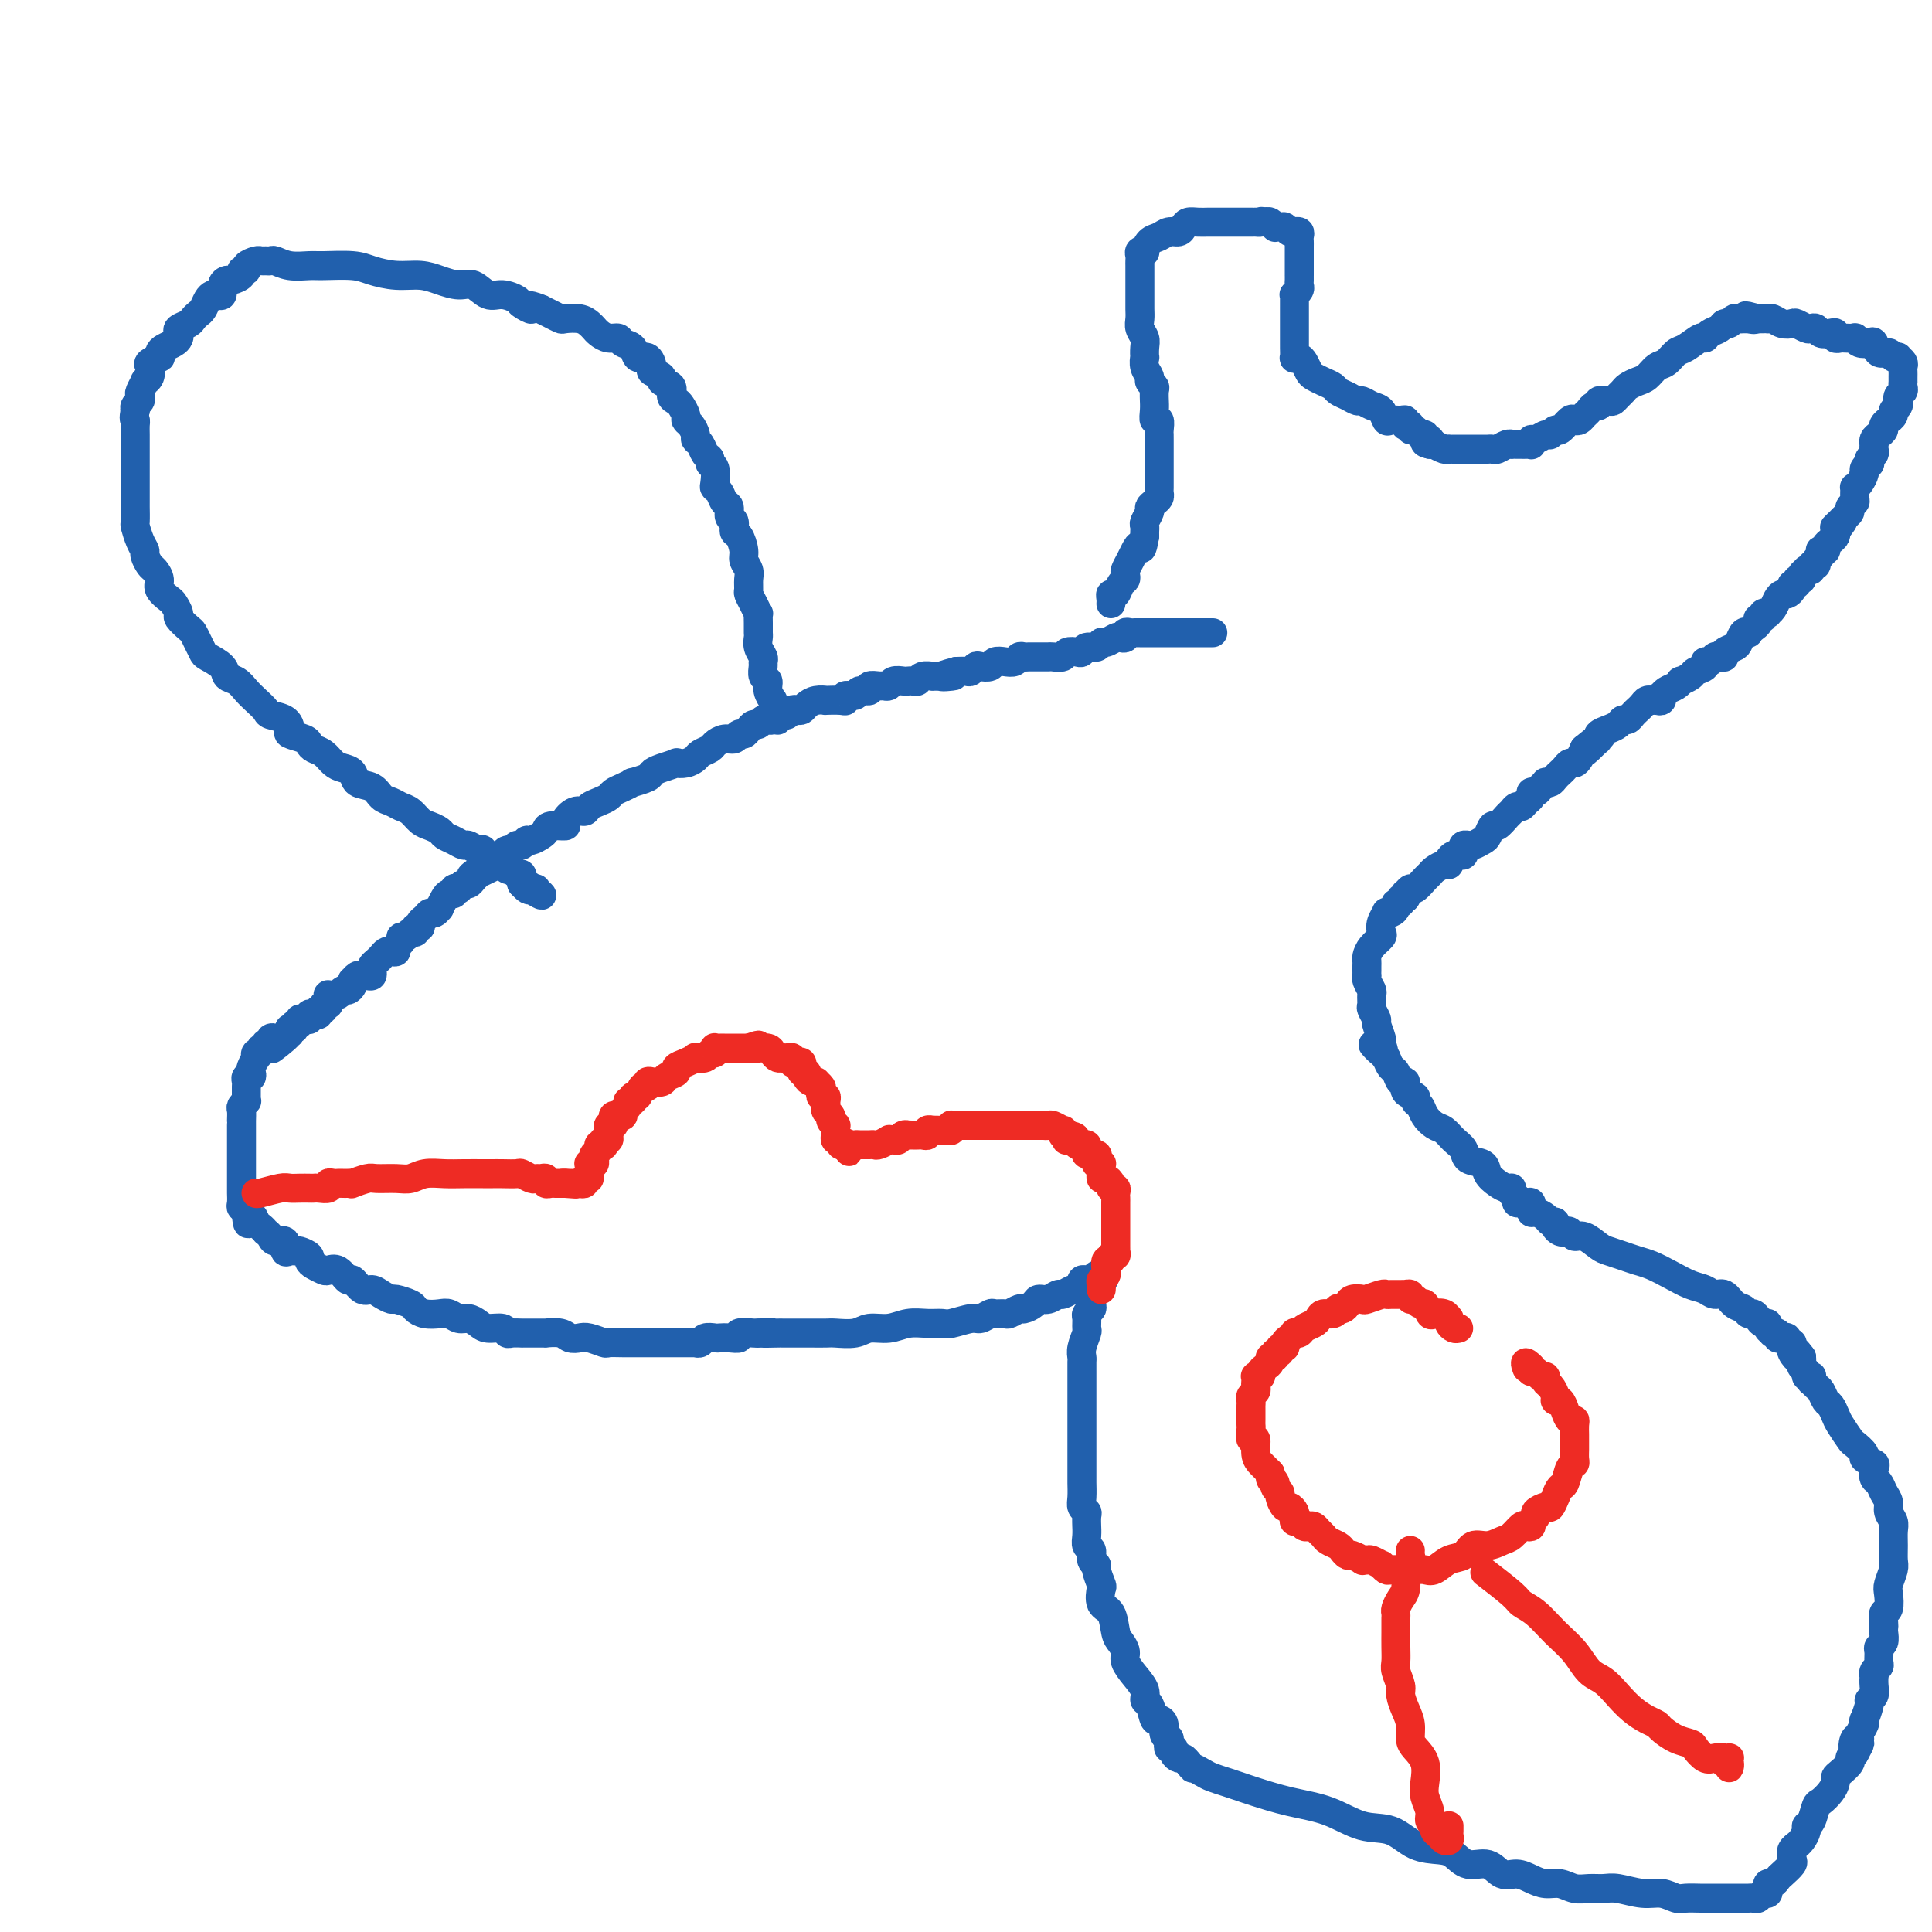<svg viewBox='0 0 400 400' version='1.1' xmlns='http://www.w3.org/2000/svg' xmlns:xlink='http://www.w3.org/1999/xlink'><g fill='none' stroke='#2160AD' stroke-width='6' stroke-linecap='round' stroke-linejoin='round'><path d='M251,131c0.089,-0.000 0.179,-0.000 0,0c-0.179,0.000 -0.626,0.000 -1,0c-0.374,-0.000 -0.674,-0.000 -1,0c-0.326,0.000 -0.679,0.000 -1,0c-0.321,-0.000 -0.611,-0.000 -1,0c-0.389,0.000 -0.877,0.000 -1,0c-0.123,-0.000 0.121,-0.000 0,0c-0.121,0.000 -0.606,0.000 -1,0c-0.394,-0.000 -0.697,-0.000 -1,0c-0.303,0.000 -0.606,0.000 -1,0c-0.394,-0.000 -0.879,-0.000 -1,0c-0.121,0.000 0.123,0.000 0,0c-0.123,-0.000 -0.611,-0.000 -1,0c-0.389,0.000 -0.679,0.000 -1,0c-0.321,-0.000 -0.674,-0.000 -1,0c-0.326,0.000 -0.626,0.000 -1,0c-0.374,-0.000 -0.821,-0.000 -1,0c-0.179,0.000 -0.089,0.000 0,0c0.089,-0.000 0.178,-0.001 0,0c-0.178,0.001 -0.621,0.004 -1,0c-0.379,-0.004 -0.693,-0.015 -1,0c-0.307,0.015 -0.606,0.055 -1,0c-0.394,-0.055 -0.883,-0.207 -1,0c-0.117,0.207 0.137,0.772 0,1c-0.137,0.228 -0.666,0.118 -1,0c-0.334,-0.118 -0.474,-0.243 -1,0c-0.526,0.243 -1.436,0.853 -2,1c-0.564,0.147 -0.780,-0.171 -1,0c-0.220,0.171 -0.444,0.829 -1,1c-0.556,0.171 -1.443,-0.147 -2,0c-0.557,0.147 -0.783,0.757 -1,1c-0.217,0.243 -0.424,0.118 -1,0c-0.576,-0.118 -1.520,-0.228 -2,0c-0.480,0.228 -0.496,0.793 -1,1c-0.504,0.207 -1.497,0.055 -2,0c-0.503,-0.055 -0.516,-0.015 -1,0c-0.484,0.015 -1.439,0.003 -2,0c-0.561,-0.003 -0.727,0.003 -1,0c-0.273,-0.003 -0.653,-0.015 -1,0c-0.347,0.015 -0.660,0.055 -1,0c-0.340,-0.055 -0.706,-0.207 -1,0c-0.294,0.207 -0.516,0.774 -1,1c-0.484,0.226 -1.229,0.112 -2,0c-0.771,-0.112 -1.569,-0.222 -2,0c-0.431,0.222 -0.496,0.778 -1,1c-0.504,0.222 -1.447,0.112 -2,0c-0.553,-0.112 -0.715,-0.226 -1,0c-0.285,0.226 -0.692,0.792 -1,1c-0.308,0.208 -0.517,0.060 -1,0c-0.483,-0.060 -1.242,-0.030 -2,0'/><path d='M198,139c-5.608,1.464 -2.128,1.125 -1,1c1.128,-0.125 -0.097,-0.034 -1,0c-0.903,0.034 -1.485,0.013 -2,0c-0.515,-0.013 -0.964,-0.018 -1,0c-0.036,0.018 0.341,0.057 0,0c-0.341,-0.057 -1.400,-0.211 -2,0c-0.600,0.211 -0.742,0.788 -1,1c-0.258,0.212 -0.632,0.061 -1,0c-0.368,-0.061 -0.729,-0.030 -1,0c-0.271,0.030 -0.453,0.061 -1,0c-0.547,-0.061 -1.461,-0.214 -2,0c-0.539,0.214 -0.703,0.793 -1,1c-0.297,0.207 -0.728,0.040 -1,0c-0.272,-0.040 -0.386,0.046 -1,0c-0.614,-0.046 -1.727,-0.224 -2,0c-0.273,0.224 0.295,0.848 0,1c-0.295,0.152 -1.453,-0.170 -2,0c-0.547,0.170 -0.484,0.830 -1,1c-0.516,0.170 -1.611,-0.150 -2,0c-0.389,0.150 -0.071,0.772 0,1c0.071,0.228 -0.103,0.064 -1,0c-0.897,-0.064 -2.516,-0.028 -3,0c-0.484,0.028 0.169,0.046 0,0c-0.169,-0.046 -1.158,-0.157 -2,0c-0.842,0.157 -1.535,0.582 -2,1c-0.465,0.418 -0.701,0.829 -1,1c-0.299,0.171 -0.661,0.102 -1,0c-0.339,-0.102 -0.654,-0.237 -1,0c-0.346,0.237 -0.723,0.847 -1,1c-0.277,0.153 -0.456,-0.151 -1,0c-0.544,0.151 -1.455,0.758 -2,1c-0.545,0.242 -0.723,0.120 -1,0c-0.277,-0.120 -0.651,-0.238 -1,0c-0.349,0.238 -0.671,0.833 -1,1c-0.329,0.167 -0.665,-0.095 -1,0c-0.335,0.095 -0.670,0.546 -1,1c-0.330,0.454 -0.656,0.909 -1,1c-0.344,0.091 -0.707,-0.183 -1,0c-0.293,0.183 -0.516,0.823 -1,1c-0.484,0.177 -1.228,-0.107 -2,0c-0.772,0.107 -1.571,0.607 -2,1c-0.429,0.393 -0.487,0.680 -1,1c-0.513,0.320 -1.480,0.673 -2,1c-0.520,0.327 -0.594,0.626 -1,1c-0.406,0.374 -1.146,0.821 -2,1c-0.854,0.179 -1.823,0.089 -2,0c-0.177,-0.089 0.438,-0.178 0,0c-0.438,0.178 -1.930,0.621 -3,1c-1.070,0.379 -1.718,0.693 -2,1c-0.282,0.307 -0.198,0.607 -1,1c-0.802,0.393 -2.490,0.879 -3,1c-0.510,0.121 0.159,-0.122 0,0c-0.159,0.122 -1.146,0.610 -2,1c-0.854,0.390 -1.576,0.683 -2,1c-0.424,0.317 -0.550,0.658 -1,1c-0.450,0.342 -1.225,0.687 -2,1c-0.775,0.313 -1.550,0.596 -2,1c-0.450,0.404 -0.576,0.931 -1,1c-0.424,0.069 -1.146,-0.318 -2,0c-0.854,0.318 -1.838,1.342 -2,2c-0.162,0.658 0.500,0.951 0,1c-0.500,0.049 -2.161,-0.146 -3,0c-0.839,0.146 -0.855,0.632 -1,1c-0.145,0.368 -0.420,0.619 -1,1c-0.580,0.381 -1.465,0.891 -2,1c-0.535,0.109 -0.720,-0.182 -1,0c-0.280,0.182 -0.653,0.836 -1,1c-0.347,0.164 -0.667,-0.163 -1,0c-0.333,0.163 -0.681,0.817 -1,1c-0.319,0.183 -0.611,-0.106 -1,0c-0.389,0.106 -0.874,0.605 -1,1c-0.126,0.395 0.107,0.684 0,1c-0.107,0.316 -0.553,0.658 -1,1'/><path d='M103,179c-9.826,4.886 -3.890,1.102 -2,0c1.890,-1.102 -0.267,0.479 -1,1c-0.733,0.521 -0.041,-0.019 0,0c0.041,0.019 -0.567,0.597 -1,1c-0.433,0.403 -0.689,0.630 -1,1c-0.311,0.370 -0.676,0.883 -1,1c-0.324,0.117 -0.608,-0.161 -1,0c-0.392,0.161 -0.893,0.761 -1,1c-0.107,0.239 0.179,0.118 0,0c-0.179,-0.118 -0.822,-0.234 -1,0c-0.178,0.234 0.111,0.818 0,1c-0.111,0.182 -0.621,-0.038 -1,0c-0.379,0.038 -0.626,0.335 -1,1c-0.374,0.665 -0.873,1.698 -1,2c-0.127,0.302 0.120,-0.127 0,0c-0.120,0.127 -0.605,0.809 -1,1c-0.395,0.191 -0.698,-0.107 -1,0c-0.302,0.107 -0.602,0.621 -1,1c-0.398,0.379 -0.894,0.622 -1,1c-0.106,0.378 0.179,0.890 0,1c-0.179,0.110 -0.823,-0.182 -1,0c-0.177,0.182 0.111,0.836 0,1c-0.111,0.164 -0.622,-0.164 -1,0c-0.378,0.164 -0.622,0.818 -1,1c-0.378,0.182 -0.889,-0.109 -1,0c-0.111,0.109 0.177,0.617 0,1c-0.177,0.383 -0.821,0.642 -1,1c-0.179,0.358 0.107,0.817 0,1c-0.107,0.183 -0.607,0.091 -1,0c-0.393,-0.091 -0.680,-0.179 -1,0c-0.320,0.179 -0.673,0.626 -1,1c-0.327,0.374 -0.626,0.674 -1,1c-0.374,0.326 -0.821,0.676 -1,1c-0.179,0.324 -0.089,0.622 0,1c0.089,0.378 0.178,0.837 0,1c-0.178,0.163 -0.622,0.029 -1,0c-0.378,-0.029 -0.689,0.048 -1,0c-0.311,-0.048 -0.622,-0.219 -1,0c-0.378,0.219 -0.822,0.828 -1,1c-0.178,0.172 -0.089,-0.094 0,0c0.089,0.094 0.177,0.547 0,1c-0.177,0.453 -0.621,0.906 -1,1c-0.379,0.094 -0.694,-0.171 -1,0c-0.306,0.171 -0.604,0.777 -1,1c-0.396,0.223 -0.891,0.062 -1,0c-0.109,-0.062 0.168,-0.027 0,0c-0.168,0.027 -0.781,0.045 -1,0c-0.219,-0.045 -0.043,-0.151 0,0c0.043,0.151 -0.045,0.561 0,1c0.045,0.439 0.223,0.906 0,1c-0.223,0.094 -0.847,-0.185 -1,0c-0.153,0.185 0.165,0.833 0,1c-0.165,0.167 -0.815,-0.148 -1,0c-0.185,0.148 0.094,0.758 0,1c-0.094,0.242 -0.560,0.117 -1,0c-0.440,-0.117 -0.853,-0.227 -1,0c-0.147,0.227 -0.029,0.792 0,1c0.029,0.208 -0.029,0.060 0,0c0.029,-0.060 0.147,-0.031 0,0c-0.147,0.031 -0.560,0.065 -1,0c-0.440,-0.065 -0.906,-0.227 -1,0c-0.094,0.227 0.185,0.845 0,1c-0.185,0.155 -0.834,-0.152 -1,0c-0.166,0.152 0.151,0.762 0,1c-0.151,0.238 -0.772,0.102 -1,0c-0.228,-0.102 -0.065,-0.172 0,0c0.065,0.172 0.033,0.586 0,1'/><path d='M60,214c-6.829,5.642 -2.403,2.248 -1,1c1.403,-1.248 -0.217,-0.350 -1,0c-0.783,0.350 -0.731,0.150 -1,0c-0.269,-0.150 -0.861,-0.252 -1,0c-0.139,0.252 0.174,0.856 0,1c-0.174,0.144 -0.835,-0.173 -1,0c-0.165,0.173 0.166,0.835 0,1c-0.166,0.165 -0.828,-0.168 -1,0c-0.172,0.168 0.146,0.836 0,1c-0.146,0.164 -0.757,-0.178 -1,0c-0.243,0.178 -0.117,0.875 0,1c0.117,0.125 0.224,-0.321 0,0c-0.224,0.321 -0.778,1.410 -1,2c-0.222,0.590 -0.112,0.682 0,1c0.112,0.318 0.226,0.862 0,1c-0.226,0.138 -0.793,-0.131 -1,0c-0.207,0.131 -0.054,0.661 0,1c0.054,0.339 0.011,0.486 0,1c-0.011,0.514 0.011,1.394 0,2c-0.011,0.606 -0.056,0.939 0,1c0.056,0.061 0.211,-0.151 0,0c-0.211,0.151 -0.789,0.666 -1,1c-0.211,0.334 -0.057,0.489 0,1c0.057,0.511 0.015,1.379 0,2c-0.015,0.621 -0.004,0.994 0,1c0.004,0.006 0.001,-0.354 0,0c-0.001,0.354 -0.000,1.422 0,2c0.000,0.578 0.000,0.665 0,1c-0.000,0.335 -0.000,0.916 0,1c0.000,0.084 0.000,-0.329 0,0c-0.000,0.329 -0.000,1.401 0,2c0.000,0.599 -0.000,0.724 0,1c0.000,0.276 0.000,0.704 0,1c-0.000,0.296 -0.000,0.459 0,1c0.000,0.541 0.000,1.458 0,2c-0.000,0.542 -0.001,0.709 0,1c0.001,0.291 0.004,0.705 0,1c-0.004,0.295 -0.015,0.471 0,1c0.015,0.529 0.057,1.413 0,2c-0.057,0.587 -0.211,0.879 0,1c0.211,0.121 0.788,0.071 1,0c0.212,-0.071 0.061,-0.163 0,0c-0.061,0.163 -0.030,0.582 0,1'/><path d='M51,251c0.177,4.200 0.621,1.699 1,1c0.379,-0.699 0.693,0.404 1,1c0.307,0.596 0.606,0.686 1,1c0.394,0.314 0.884,0.853 1,1c0.116,0.147 -0.141,-0.097 0,0c0.141,0.097 0.682,0.534 1,1c0.318,0.466 0.414,0.962 1,1c0.586,0.038 1.661,-0.383 2,0c0.339,0.383 -0.059,1.570 0,2c0.059,0.430 0.576,0.104 1,0c0.424,-0.104 0.757,0.013 1,0c0.243,-0.013 0.398,-0.158 1,0c0.602,0.158 1.652,0.617 2,1c0.348,0.383 -0.006,0.689 0,1c0.006,0.311 0.373,0.627 1,1c0.627,0.373 1.515,0.802 2,1c0.485,0.198 0.567,0.166 1,0c0.433,-0.166 1.218,-0.466 2,0c0.782,0.466 1.560,1.697 2,2c0.440,0.303 0.542,-0.321 1,0c0.458,0.321 1.272,1.588 2,2c0.728,0.412 1.368,-0.030 2,0c0.632,0.030 1.254,0.533 2,1c0.746,0.467 1.616,0.899 2,1c0.384,0.101 0.280,-0.130 1,0c0.720,0.130 2.262,0.622 3,1c0.738,0.378 0.673,0.641 1,1c0.327,0.359 1.046,0.813 2,1c0.954,0.187 2.143,0.105 3,0c0.857,-0.105 1.383,-0.234 2,0c0.617,0.234 1.324,0.832 2,1c0.676,0.168 1.319,-0.095 2,0c0.681,0.095 1.400,0.547 2,1c0.600,0.453 1.083,0.906 2,1c0.917,0.094 2.269,-0.171 3,0c0.731,0.171 0.840,0.778 1,1c0.160,0.222 0.372,0.060 1,0c0.628,-0.060 1.672,-0.016 2,0c0.328,0.016 -0.062,0.004 0,0c0.062,-0.004 0.574,-0.001 1,0c0.426,0.001 0.765,-0.001 1,0c0.235,0.001 0.366,0.004 1,0c0.634,-0.004 1.770,-0.015 2,0c0.230,0.015 -0.445,0.056 0,0c0.445,-0.056 2.011,-0.207 3,0c0.989,0.207 1.401,0.774 2,1c0.599,0.226 1.385,0.113 2,0c0.615,-0.113 1.059,-0.226 2,0c0.941,0.226 2.379,0.793 3,1c0.621,0.207 0.425,0.056 1,0c0.575,-0.056 1.920,-0.015 3,0c1.080,0.015 1.895,0.004 2,0c0.105,-0.004 -0.501,-0.001 0,0c0.501,0.001 2.109,0.000 3,0c0.891,-0.000 1.065,-0.000 1,0c-0.065,0.000 -0.368,0.000 0,0c0.368,-0.000 1.408,0.000 2,0c0.592,-0.000 0.735,-0.000 1,0c0.265,0.000 0.653,0.000 1,0c0.347,-0.000 0.652,-0.000 1,0c0.348,0.000 0.737,0.001 1,0c0.263,-0.001 0.398,-0.004 1,0c0.602,0.004 1.671,0.015 2,0c0.329,-0.015 -0.081,-0.057 0,0c0.081,0.057 0.654,0.211 1,0c0.346,-0.211 0.465,-0.788 1,-1c0.535,-0.212 1.485,-0.061 2,0c0.515,0.061 0.593,0.030 1,0c0.407,-0.030 1.142,-0.061 2,0c0.858,0.061 1.838,0.212 2,0c0.162,-0.212 -0.495,-0.788 0,-1c0.495,-0.212 2.141,-0.061 3,0c0.859,0.061 0.929,0.030 1,0'/><path d='M157,276c5.003,-0.309 1.512,-0.083 1,0c-0.512,0.083 1.956,0.022 3,0c1.044,-0.022 0.663,-0.006 1,0c0.337,0.006 1.393,0.002 2,0c0.607,-0.002 0.766,-0.001 1,0c0.234,0.001 0.545,0.001 1,0c0.455,-0.001 1.054,-0.004 2,0c0.946,0.004 2.237,0.016 3,0c0.763,-0.016 0.997,-0.061 2,0c1.003,0.061 2.775,0.227 4,0c1.225,-0.227 1.904,-0.846 3,-1c1.096,-0.154 2.609,0.156 4,0c1.391,-0.156 2.659,-0.778 4,-1c1.341,-0.222 2.753,-0.044 4,0c1.247,0.044 2.327,-0.044 3,0c0.673,0.044 0.939,0.222 2,0c1.061,-0.222 2.918,-0.844 4,-1c1.082,-0.156 1.388,0.156 2,0c0.612,-0.156 1.530,-0.778 2,-1c0.470,-0.222 0.492,-0.045 1,0c0.508,0.045 1.502,-0.043 2,0c0.498,0.043 0.500,0.218 1,0c0.500,-0.218 1.499,-0.828 2,-1c0.501,-0.172 0.505,0.093 1,0c0.495,-0.093 1.479,-0.546 2,-1c0.521,-0.454 0.577,-0.910 1,-1c0.423,-0.090 1.212,0.186 2,0c0.788,-0.186 1.574,-0.834 2,-1c0.426,-0.166 0.493,0.149 1,0c0.507,-0.149 1.456,-0.762 2,-1c0.544,-0.238 0.685,-0.102 1,0c0.315,0.102 0.805,0.171 1,0c0.195,-0.171 0.094,-0.580 0,-1c-0.094,-0.420 -0.183,-0.849 0,-1c0.183,-0.151 0.637,-0.024 1,0c0.363,0.024 0.633,-0.055 1,0c0.367,0.055 0.830,0.246 1,0c0.170,-0.246 0.049,-0.927 0,-1c-0.049,-0.073 -0.024,0.464 0,1'/><path d='M227,265c3.000,-0.899 1.000,0.354 0,1c-1.000,0.646 -0.999,0.684 -1,1c-0.001,0.316 -0.004,0.911 0,1c0.004,0.089 0.015,-0.328 0,0c-0.015,0.328 -0.057,1.402 0,2c0.057,0.598 0.212,0.722 0,1c-0.212,0.278 -0.793,0.711 -1,1c-0.207,0.289 -0.041,0.435 0,1c0.041,0.565 -0.041,1.551 0,2c0.041,0.449 0.207,0.362 0,1c-0.207,0.638 -0.788,2.001 -1,3c-0.212,0.999 -0.057,1.632 0,2c0.057,0.368 0.015,0.469 0,1c-0.015,0.531 -0.004,1.490 0,2c0.004,0.510 0.001,0.569 0,1c-0.001,0.431 -0.000,1.232 0,2c0.000,0.768 0.000,1.501 0,2c-0.000,0.499 -0.000,0.763 0,1c0.000,0.237 0.000,0.449 0,1c-0.000,0.551 -0.000,1.443 0,2c0.000,0.557 0.000,0.778 0,1c-0.000,0.222 -0.000,0.443 0,1c0.000,0.557 0.000,1.449 0,2c-0.000,0.551 -0.000,0.762 0,1c0.000,0.238 0.000,0.502 0,1c-0.000,0.498 -0.000,1.231 0,2c0.000,0.769 0.000,1.575 0,2c-0.000,0.425 -0.001,0.471 0,1c0.001,0.529 0.004,1.543 0,2c-0.004,0.457 -0.015,0.359 0,1c0.015,0.641 0.057,2.022 0,3c-0.057,0.978 -0.211,1.553 0,2c0.211,0.447 0.789,0.766 1,1c0.211,0.234 0.055,0.381 0,1c-0.055,0.619 -0.011,1.709 0,2c0.011,0.291 -0.012,-0.217 0,0c0.012,0.217 0.060,1.158 0,2c-0.060,0.842 -0.227,1.585 0,2c0.227,0.415 0.849,0.500 1,1c0.151,0.500 -0.169,1.413 0,2c0.169,0.587 0.828,0.847 1,1c0.172,0.153 -0.143,0.199 0,1c0.143,0.801 0.745,2.358 1,3c0.255,0.642 0.162,0.370 0,1c-0.162,0.630 -0.393,2.161 0,3c0.393,0.839 1.410,0.986 2,2c0.590,1.014 0.752,2.893 1,4c0.248,1.107 0.582,1.441 1,2c0.418,0.559 0.920,1.344 1,2c0.080,0.656 -0.263,1.182 0,2c0.263,0.818 1.131,1.930 2,3c0.869,1.070 1.738,2.100 2,3c0.262,0.900 -0.083,1.669 0,2c0.083,0.331 0.596,0.225 1,1c0.404,0.775 0.701,2.432 1,3c0.299,0.568 0.602,0.046 1,0c0.398,-0.046 0.891,0.384 1,1c0.109,0.616 -0.167,1.418 0,2c0.167,0.582 0.776,0.945 1,1c0.224,0.055 0.064,-0.196 0,0c-0.064,0.196 -0.032,0.840 0,1c0.032,0.160 0.064,-0.163 0,0c-0.064,0.163 -0.224,0.814 0,1c0.224,0.186 0.834,-0.091 1,0c0.166,0.091 -0.110,0.550 0,1c0.110,0.450 0.607,0.890 1,1c0.393,0.110 0.684,-0.112 1,0c0.316,0.112 0.658,0.556 1,1'/><path d='M246,365c1.210,1.571 0.737,0.999 1,1c0.263,0.001 1.264,0.577 2,1c0.736,0.423 1.208,0.694 2,1c0.792,0.306 1.903,0.647 3,1c1.097,0.353 2.178,0.719 3,1c0.822,0.281 1.384,0.479 3,1c1.616,0.521 4.286,1.365 7,2c2.714,0.635 5.472,1.059 8,2c2.528,0.941 4.826,2.397 7,3c2.174,0.603 4.222,0.352 6,1c1.778,0.648 3.284,2.196 5,3c1.716,0.804 3.642,0.864 5,1c1.358,0.136 2.149,0.347 3,1c0.851,0.653 1.764,1.747 3,2c1.236,0.253 2.795,-0.335 4,0c1.205,0.335 2.055,1.591 3,2c0.945,0.409 1.985,-0.030 3,0c1.015,0.030 2.004,0.530 3,1c0.996,0.470 1.999,0.911 3,1c1.001,0.089 1.998,-0.173 3,0c1.002,0.173 2.007,0.783 3,1c0.993,0.217 1.973,0.043 3,0c1.027,-0.043 2.099,0.045 3,0c0.901,-0.045 1.630,-0.222 3,0c1.370,0.222 3.382,0.844 5,1c1.618,0.156 2.841,-0.154 4,0c1.159,0.154 2.255,0.773 3,1c0.745,0.227 1.140,0.061 2,0c0.860,-0.061 2.185,-0.016 3,0c0.815,0.016 1.122,0.004 2,0c0.878,-0.004 2.329,-0.001 3,0c0.671,0.001 0.561,0.000 1,0c0.439,-0.000 1.427,0.001 2,0c0.573,-0.001 0.731,-0.004 1,0c0.269,0.004 0.650,0.016 1,0c0.350,-0.016 0.668,-0.061 1,0c0.332,0.061 0.677,0.226 1,0c0.323,-0.226 0.623,-0.844 1,-1c0.377,-0.156 0.832,0.150 1,0c0.168,-0.150 0.048,-0.757 0,-1c-0.048,-0.243 -0.024,-0.121 0,0c0.024,0.121 0.047,0.241 0,0c-0.047,-0.241 -0.163,-0.842 0,-1c0.163,-0.158 0.604,0.127 1,0c0.396,-0.127 0.747,-0.665 1,-1c0.253,-0.335 0.408,-0.467 1,-1c0.592,-0.533 1.622,-1.466 2,-2c0.378,-0.534 0.105,-0.669 0,-1c-0.105,-0.331 -0.043,-0.859 0,-1c0.043,-0.141 0.067,0.104 0,0c-0.067,-0.104 -0.224,-0.556 0,-1c0.224,-0.444 0.830,-0.879 1,-1c0.170,-0.121 -0.095,0.072 0,0c0.095,-0.072 0.551,-0.408 1,-1c0.449,-0.592 0.893,-1.439 1,-2c0.107,-0.561 -0.123,-0.836 0,-1c0.123,-0.164 0.597,-0.219 1,-1c0.403,-0.781 0.734,-2.290 1,-3c0.266,-0.710 0.465,-0.623 1,-1c0.535,-0.377 1.405,-1.218 2,-2c0.595,-0.782 0.915,-1.505 1,-2c0.085,-0.495 -0.066,-0.763 0,-1c0.066,-0.237 0.347,-0.445 1,-1c0.653,-0.555 1.676,-1.457 2,-2c0.324,-0.543 -0.050,-0.727 0,-1c0.050,-0.273 0.525,-0.637 1,-1'/><path d='M384,363c2.029,-3.661 0.600,-1.313 0,-1c-0.600,0.313 -0.371,-1.409 0,-2c0.371,-0.591 0.883,-0.050 1,0c0.117,0.050 -0.161,-0.389 0,-1c0.161,-0.611 0.760,-1.392 1,-2c0.240,-0.608 0.121,-1.041 0,-1c-0.121,0.041 -0.243,0.555 0,0c0.243,-0.555 0.850,-2.181 1,-3c0.150,-0.819 -0.156,-0.832 0,-1c0.156,-0.168 0.773,-0.493 1,-1c0.227,-0.507 0.065,-1.197 0,-2c-0.065,-0.803 -0.031,-1.720 0,-2c0.031,-0.280 0.061,0.076 0,0c-0.061,-0.076 -0.214,-0.584 0,-1c0.214,-0.416 0.793,-0.740 1,-1c0.207,-0.260 0.041,-0.454 0,-1c-0.041,-0.546 0.041,-1.442 0,-2c-0.041,-0.558 -0.207,-0.778 0,-1c0.207,-0.222 0.787,-0.445 1,-1c0.213,-0.555 0.061,-1.442 0,-2c-0.061,-0.558 -0.030,-0.786 0,-1c0.030,-0.214 0.060,-0.412 0,-1c-0.060,-0.588 -0.208,-1.565 0,-2c0.208,-0.435 0.774,-0.328 1,-1c0.226,-0.672 0.113,-2.122 0,-3c-0.113,-0.878 -0.227,-1.183 0,-2c0.227,-0.817 0.794,-2.144 1,-3c0.206,-0.856 0.051,-1.240 0,-2c-0.051,-0.760 0.001,-1.894 0,-3c-0.001,-1.106 -0.056,-2.183 0,-3c0.056,-0.817 0.222,-1.375 0,-2c-0.222,-0.625 -0.834,-1.318 -1,-2c-0.166,-0.682 0.113,-1.352 0,-2c-0.113,-0.648 -0.616,-1.273 -1,-2c-0.384,-0.727 -0.647,-1.557 -1,-2c-0.353,-0.443 -0.797,-0.499 -1,-1c-0.203,-0.501 -0.167,-1.448 0,-2c0.167,-0.552 0.463,-0.709 0,-1c-0.463,-0.291 -1.686,-0.715 -2,-1c-0.314,-0.285 0.281,-0.432 0,-1c-0.281,-0.568 -1.437,-1.557 -2,-2c-0.563,-0.443 -0.532,-0.341 -1,-1c-0.468,-0.659 -1.435,-2.078 -2,-3c-0.565,-0.922 -0.729,-1.346 -1,-2c-0.271,-0.654 -0.651,-1.538 -1,-2c-0.349,-0.462 -0.668,-0.501 -1,-1c-0.332,-0.499 -0.678,-1.458 -1,-2c-0.322,-0.542 -0.621,-0.667 -1,-1c-0.379,-0.333 -0.838,-0.873 -1,-1c-0.162,-0.127 -0.028,0.159 0,0c0.028,-0.159 -0.049,-0.764 0,-1c0.049,-0.236 0.223,-0.105 0,0c-0.223,0.105 -0.844,0.182 -1,0c-0.156,-0.182 0.154,-0.623 0,-1c-0.154,-0.377 -0.773,-0.689 -1,-1c-0.227,-0.311 -0.061,-0.622 0,-1c0.061,-0.378 0.017,-0.822 0,-1c-0.017,-0.178 -0.009,-0.089 0,0'/><path d='M373,281c-2.486,-3.360 -1.201,-0.761 -1,0c0.201,0.761 -0.682,-0.317 -1,-1c-0.318,-0.683 -0.070,-0.971 0,-1c0.070,-0.029 -0.036,0.202 0,0c0.036,-0.202 0.216,-0.838 0,-1c-0.216,-0.162 -0.827,0.149 -1,0c-0.173,-0.149 0.093,-0.758 0,-1c-0.093,-0.242 -0.546,-0.117 -1,0c-0.454,0.117 -0.910,0.225 -1,0c-0.090,-0.225 0.187,-0.782 0,-1c-0.187,-0.218 -0.838,-0.096 -1,0c-0.162,0.096 0.164,0.167 0,0c-0.164,-0.167 -0.817,-0.570 -1,-1c-0.183,-0.430 0.106,-0.885 0,-1c-0.106,-0.115 -0.605,0.109 -1,0c-0.395,-0.109 -0.686,-0.553 -1,-1c-0.314,-0.447 -0.650,-0.898 -1,-1c-0.350,-0.102 -0.713,0.145 -1,0c-0.287,-0.145 -0.499,-0.683 -1,-1c-0.501,-0.317 -1.291,-0.413 -2,-1c-0.709,-0.587 -1.336,-1.666 -2,-2c-0.664,-0.334 -1.364,0.075 -2,0c-0.636,-0.075 -1.209,-0.636 -2,-1c-0.791,-0.364 -1.800,-0.531 -3,-1c-1.200,-0.469 -2.591,-1.239 -4,-2c-1.409,-0.761 -2.838,-1.512 -4,-2c-1.162,-0.488 -2.058,-0.713 -3,-1c-0.942,-0.287 -1.930,-0.636 -3,-1c-1.070,-0.364 -2.223,-0.742 -3,-1c-0.777,-0.258 -1.178,-0.395 -2,-1c-0.822,-0.605 -2.065,-1.678 -3,-2c-0.935,-0.322 -1.561,0.107 -2,0c-0.439,-0.107 -0.691,-0.751 -1,-1c-0.309,-0.249 -0.674,-0.105 -1,0c-0.326,0.105 -0.611,0.169 -1,0c-0.389,-0.169 -0.881,-0.571 -1,-1c-0.119,-0.429 0.136,-0.884 0,-1c-0.136,-0.116 -0.663,0.109 -1,0c-0.337,-0.109 -0.483,-0.550 -1,-1c-0.517,-0.450 -1.406,-0.909 -2,-1c-0.594,-0.091 -0.894,0.186 -1,0c-0.106,-0.186 -0.017,-0.835 0,-1c0.017,-0.165 -0.038,0.153 0,0c0.038,-0.153 0.169,-0.776 0,-1c-0.169,-0.224 -0.638,-0.049 -1,0c-0.362,0.049 -0.618,-0.029 -1,0c-0.382,0.029 -0.889,0.166 -1,0c-0.111,-0.166 0.175,-0.635 0,-1c-0.175,-0.365 -0.811,-0.625 -1,-1c-0.189,-0.375 0.068,-0.864 0,-1c-0.068,-0.136 -0.460,0.081 -1,0c-0.540,-0.081 -1.229,-0.458 -2,-1c-0.771,-0.542 -1.624,-1.247 -2,-2c-0.376,-0.753 -0.275,-1.554 -1,-2c-0.725,-0.446 -2.277,-0.539 -3,-1c-0.723,-0.461 -0.617,-1.292 -1,-2c-0.383,-0.708 -1.254,-1.293 -2,-2c-0.746,-0.707 -1.367,-1.537 -2,-2c-0.633,-0.463 -1.278,-0.558 -2,-1c-0.722,-0.442 -1.522,-1.230 -2,-2c-0.478,-0.770 -0.635,-1.521 -1,-2c-0.365,-0.479 -0.938,-0.687 -1,-1c-0.062,-0.313 0.387,-0.732 0,-1c-0.387,-0.268 -1.609,-0.386 -2,-1c-0.391,-0.614 0.050,-1.725 0,-2c-0.050,-0.275 -0.591,0.287 -1,0c-0.409,-0.287 -0.687,-1.423 -1,-2c-0.313,-0.577 -0.661,-0.593 -1,-1c-0.339,-0.407 -0.670,-1.203 -1,-2'/><path d='M287,219c-4.863,-5.059 -2.020,-1.708 -1,-1c1.020,0.708 0.217,-1.229 0,-2c-0.217,-0.771 0.152,-0.376 0,-1c-0.152,-0.624 -0.826,-2.265 -1,-3c-0.174,-0.735 0.150,-0.563 0,-1c-0.150,-0.437 -0.776,-1.483 -1,-2c-0.224,-0.517 -0.046,-0.507 0,-1c0.046,-0.493 -0.040,-1.490 0,-2c0.040,-0.510 0.207,-0.532 0,-1c-0.207,-0.468 -0.788,-1.382 -1,-2c-0.212,-0.618 -0.057,-0.939 0,-1c0.057,-0.061 0.015,0.139 0,0c-0.015,-0.139 -0.002,-0.617 0,-1c0.002,-0.383 -0.006,-0.670 0,-1c0.006,-0.330 0.026,-0.704 0,-1c-0.026,-0.296 -0.099,-0.516 0,-1c0.099,-0.484 0.370,-1.233 1,-2c0.630,-0.767 1.618,-1.550 2,-2c0.382,-0.450 0.158,-0.565 0,-1c-0.158,-0.435 -0.248,-1.191 0,-2c0.248,-0.809 0.836,-1.671 1,-2c0.164,-0.329 -0.096,-0.126 0,0c0.096,0.126 0.546,0.173 1,0c0.454,-0.173 0.910,-0.567 1,-1c0.090,-0.433 -0.186,-0.905 0,-1c0.186,-0.095 0.834,0.186 1,0c0.166,-0.186 -0.148,-0.839 0,-1c0.148,-0.161 0.760,0.169 1,0c0.240,-0.169 0.110,-0.837 0,-1c-0.110,-0.163 -0.198,0.177 0,0c0.198,-0.177 0.682,-0.873 1,-1c0.318,-0.127 0.470,0.316 1,0c0.530,-0.316 1.438,-1.390 2,-2c0.562,-0.610 0.777,-0.755 1,-1c0.223,-0.245 0.455,-0.591 1,-1c0.545,-0.409 1.403,-0.880 2,-1c0.597,-0.120 0.934,0.112 1,0c0.066,-0.112 -0.140,-0.569 0,-1c0.140,-0.431 0.625,-0.837 1,-1c0.375,-0.163 0.640,-0.082 1,0c0.360,0.082 0.814,0.165 1,0c0.186,-0.165 0.104,-0.579 0,-1c-0.104,-0.421 -0.231,-0.848 0,-1c0.231,-0.152 0.821,-0.028 1,0c0.179,0.028 -0.054,-0.039 0,0c0.054,0.039 0.395,0.184 1,0c0.605,-0.184 1.475,-0.697 2,-1c0.525,-0.303 0.704,-0.395 1,-1c0.296,-0.605 0.709,-1.721 1,-2c0.291,-0.279 0.459,0.280 1,0c0.541,-0.280 1.454,-1.399 2,-2c0.546,-0.601 0.725,-0.686 1,-1c0.275,-0.314 0.647,-0.859 1,-1c0.353,-0.141 0.686,0.121 1,0c0.314,-0.121 0.609,-0.624 1,-1c0.391,-0.376 0.879,-0.626 1,-1c0.121,-0.374 -0.126,-0.871 0,-1c0.126,-0.129 0.625,0.110 1,0c0.375,-0.110 0.625,-0.568 1,-1c0.375,-0.432 0.874,-0.837 1,-1c0.126,-0.163 -0.121,-0.085 0,0c0.121,0.085 0.610,0.177 1,0c0.390,-0.177 0.682,-0.621 1,-1c0.318,-0.379 0.663,-0.692 1,-1c0.337,-0.308 0.668,-0.610 1,-1c0.332,-0.390 0.666,-0.867 1,-1c0.334,-0.133 0.667,0.080 1,0c0.333,-0.080 0.667,-0.451 1,-1c0.333,-0.549 0.667,-1.274 1,-2'/><path d='M328,155c6.681,-5.521 2.384,-1.325 1,0c-1.384,1.325 0.144,-0.222 1,-1c0.856,-0.778 1.041,-0.787 1,-1c-0.041,-0.213 -0.309,-0.631 0,-1c0.309,-0.369 1.196,-0.690 2,-1c0.804,-0.310 1.525,-0.608 2,-1c0.475,-0.392 0.705,-0.878 1,-1c0.295,-0.122 0.656,0.121 1,0c0.344,-0.121 0.670,-0.607 1,-1c0.330,-0.393 0.662,-0.694 1,-1c0.338,-0.306 0.682,-0.618 1,-1c0.318,-0.382 0.611,-0.833 1,-1c0.389,-0.167 0.875,-0.049 1,0c0.125,0.049 -0.111,0.028 0,0c0.111,-0.028 0.568,-0.063 1,0c0.432,0.063 0.840,0.224 1,0c0.160,-0.224 0.071,-0.835 0,-1c-0.071,-0.165 -0.126,0.114 0,0c0.126,-0.114 0.433,-0.622 1,-1c0.567,-0.378 1.393,-0.626 2,-1c0.607,-0.374 0.993,-0.873 1,-1c0.007,-0.127 -0.367,0.120 0,0c0.367,-0.120 1.474,-0.605 2,-1c0.526,-0.395 0.470,-0.698 1,-1c0.530,-0.302 1.647,-0.603 2,-1c0.353,-0.397 -0.059,-0.890 0,-1c0.059,-0.110 0.588,0.164 1,0c0.412,-0.164 0.705,-0.765 1,-1c0.295,-0.235 0.590,-0.103 1,0c0.410,0.103 0.936,0.178 1,0c0.064,-0.178 -0.333,-0.608 0,-1c0.333,-0.392 1.395,-0.745 2,-1c0.605,-0.255 0.753,-0.411 1,-1c0.247,-0.589 0.592,-1.611 1,-2c0.408,-0.389 0.879,-0.147 1,0c0.121,0.147 -0.107,0.198 0,0c0.107,-0.198 0.549,-0.645 1,-1c0.451,-0.355 0.909,-0.617 1,-1c0.091,-0.383 -0.187,-0.887 0,-1c0.187,-0.113 0.838,0.164 1,0c0.162,-0.164 -0.164,-0.768 0,-1c0.164,-0.232 0.817,-0.090 1,0c0.183,0.090 -0.106,0.130 0,0c0.106,-0.130 0.607,-0.430 1,-1c0.393,-0.570 0.679,-1.411 1,-2c0.321,-0.589 0.679,-0.927 1,-1c0.321,-0.073 0.607,0.120 1,0c0.393,-0.120 0.894,-0.553 1,-1c0.106,-0.447 -0.183,-0.907 0,-1c0.183,-0.093 0.838,0.182 1,0c0.162,-0.182 -0.168,-0.819 0,-1c0.168,-0.181 0.834,0.096 1,0c0.166,-0.096 -0.167,-0.566 0,-1c0.167,-0.434 0.833,-0.834 1,-1c0.167,-0.166 -0.167,-0.100 0,0c0.167,0.100 0.833,0.234 1,0c0.167,-0.234 -0.165,-0.837 0,-1c0.165,-0.163 0.828,0.114 1,0c0.172,-0.114 -0.146,-0.618 0,-1c0.146,-0.382 0.756,-0.641 1,-1c0.244,-0.359 0.121,-0.817 0,-1c-0.121,-0.183 -0.239,-0.090 0,0c0.239,0.090 0.835,0.179 1,0c0.165,-0.179 -0.100,-0.625 0,-1c0.100,-0.375 0.565,-0.678 1,-1c0.435,-0.322 0.838,-0.663 1,-1c0.162,-0.337 0.081,-0.668 0,-1'/><path d='M380,110c3.200,-3.891 0.699,-1.620 0,-1c-0.699,0.620 0.405,-0.412 1,-1c0.595,-0.588 0.681,-0.734 1,-1c0.319,-0.266 0.870,-0.653 1,-1c0.130,-0.347 -0.162,-0.653 0,-1c0.162,-0.347 0.778,-0.736 1,-1c0.222,-0.264 0.049,-0.403 0,-1c-0.049,-0.597 0.024,-1.651 0,-2c-0.024,-0.349 -0.146,0.008 0,0c0.146,-0.008 0.561,-0.379 1,-1c0.439,-0.621 0.901,-1.490 1,-2c0.099,-0.510 -0.166,-0.662 0,-1c0.166,-0.338 0.762,-0.864 1,-1c0.238,-0.136 0.116,0.117 0,0c-0.116,-0.117 -0.227,-0.605 0,-1c0.227,-0.395 0.792,-0.697 1,-1c0.208,-0.303 0.058,-0.606 0,-1c-0.058,-0.394 -0.026,-0.879 0,-1c0.026,-0.121 0.044,0.123 0,0c-0.044,-0.123 -0.151,-0.611 0,-1c0.151,-0.389 0.561,-0.678 1,-1c0.439,-0.322 0.906,-0.678 1,-1c0.094,-0.322 -0.186,-0.611 0,-1c0.186,-0.389 0.838,-0.877 1,-1c0.162,-0.123 -0.167,0.121 0,0c0.167,-0.121 0.830,-0.606 1,-1c0.170,-0.394 -0.152,-0.697 0,-1c0.152,-0.303 0.776,-0.606 1,-1c0.224,-0.394 0.046,-0.879 0,-1c-0.046,-0.121 0.040,0.121 0,0c-0.040,-0.121 -0.207,-0.606 0,-1c0.207,-0.394 0.787,-0.697 1,-1c0.213,-0.303 0.057,-0.606 0,-1c-0.057,-0.394 -0.016,-0.879 0,-1c0.016,-0.121 0.005,0.123 0,0c-0.005,-0.123 -0.005,-0.611 0,-1c0.005,-0.389 0.016,-0.679 0,-1c-0.016,-0.321 -0.060,-0.673 0,-1c0.060,-0.327 0.224,-0.628 0,-1c-0.224,-0.372 -0.837,-0.816 -1,-1c-0.163,-0.184 0.125,-0.109 0,0c-0.125,0.109 -0.662,0.253 -1,0c-0.338,-0.253 -0.475,-0.904 -1,-1c-0.525,-0.096 -1.437,0.363 -2,0c-0.563,-0.363 -0.776,-1.547 -1,-2c-0.224,-0.453 -0.459,-0.174 -1,0c-0.541,0.174 -1.387,0.242 -2,0c-0.613,-0.242 -0.991,-0.796 -1,-1c-0.009,-0.204 0.352,-0.058 0,0c-0.352,0.058 -1.417,0.029 -2,0c-0.583,-0.029 -0.685,-0.059 -1,0c-0.315,0.059 -0.844,0.208 -1,0c-0.156,-0.208 0.060,-0.774 0,-1c-0.060,-0.226 -0.396,-0.112 -1,0c-0.604,0.112 -1.475,0.222 -2,0c-0.525,-0.222 -0.703,-0.778 -1,-1c-0.297,-0.222 -0.712,-0.111 -1,0c-0.288,0.111 -0.448,0.222 -1,0c-0.552,-0.222 -1.497,-0.777 -2,-1c-0.503,-0.223 -0.565,-0.112 -1,0c-0.435,0.112 -1.244,0.226 -2,0c-0.756,-0.226 -1.460,-0.793 -2,-1c-0.540,-0.207 -0.918,-0.056 -1,0c-0.082,0.056 0.132,0.015 0,0c-0.132,-0.015 -0.609,-0.004 -1,0c-0.391,0.004 -0.695,0.002 -1,0'/><path d='M364,66c-4.649,-1.238 -1.770,-0.331 -1,0c0.770,0.331 -0.567,0.088 -1,0c-0.433,-0.088 0.039,-0.020 0,0c-0.039,0.020 -0.588,-0.010 -1,0c-0.412,0.010 -0.687,0.058 -1,0c-0.313,-0.058 -0.665,-0.223 -1,0c-0.335,0.223 -0.654,0.835 -1,1c-0.346,0.165 -0.721,-0.115 -1,0c-0.279,0.115 -0.463,0.626 -1,1c-0.537,0.374 -1.428,0.610 -2,1c-0.572,0.390 -0.825,0.935 -1,1c-0.175,0.065 -0.273,-0.348 -1,0c-0.727,0.348 -2.081,1.459 -3,2c-0.919,0.541 -1.401,0.512 -2,1c-0.599,0.488 -1.316,1.493 -2,2c-0.684,0.507 -1.335,0.517 -2,1c-0.665,0.483 -1.344,1.439 -2,2c-0.656,0.561 -1.289,0.729 -2,1c-0.711,0.271 -1.499,0.647 -2,1c-0.501,0.353 -0.717,0.682 -1,1c-0.283,0.318 -0.635,0.625 -1,1c-0.365,0.375 -0.742,0.818 -1,1c-0.258,0.182 -0.398,0.104 -1,0c-0.602,-0.104 -1.667,-0.235 -2,0c-0.333,0.235 0.066,0.837 0,1c-0.066,0.163 -0.595,-0.113 -1,0c-0.405,0.113 -0.685,0.617 -1,1c-0.315,0.383 -0.666,0.646 -1,1c-0.334,0.354 -0.653,0.798 -1,1c-0.347,0.202 -0.723,0.163 -1,0c-0.277,-0.163 -0.454,-0.451 -1,0c-0.546,0.451 -1.459,1.642 -2,2c-0.541,0.358 -0.709,-0.115 -1,0c-0.291,0.115 -0.705,0.819 -1,1c-0.295,0.181 -0.471,-0.162 -1,0c-0.529,0.162 -1.413,0.828 -2,1c-0.587,0.172 -0.879,-0.150 -1,0c-0.121,0.150 -0.070,0.772 0,1c0.070,0.228 0.160,0.061 0,0c-0.160,-0.061 -0.569,-0.016 -1,0c-0.431,0.016 -0.886,0.005 -1,0c-0.114,-0.005 0.111,-0.002 0,0c-0.111,0.002 -0.558,0.004 -1,0c-0.442,-0.004 -0.877,-0.015 -1,0c-0.123,0.015 0.068,0.057 0,0c-0.068,-0.057 -0.396,-0.211 -1,0c-0.604,0.211 -1.485,0.789 -2,1c-0.515,0.211 -0.663,0.057 -1,0c-0.337,-0.057 -0.864,-0.015 -1,0c-0.136,0.015 0.117,0.004 0,0c-0.117,-0.004 -0.605,-0.001 -1,0c-0.395,0.001 -0.697,0.000 -1,0c-0.303,-0.000 -0.606,-0.000 -1,0c-0.394,0.000 -0.879,0.000 -1,0c-0.121,-0.000 0.121,0.000 0,0c-0.121,-0.000 -0.606,-0.000 -1,0c-0.394,0.000 -0.696,0.001 -1,0c-0.304,-0.001 -0.611,-0.004 -1,0c-0.389,0.004 -0.860,0.015 -1,0c-0.140,-0.015 0.051,-0.057 0,0c-0.051,0.057 -0.344,0.211 -1,0c-0.656,-0.211 -1.677,-0.788 -2,-1c-0.323,-0.212 0.050,-0.061 0,0c-0.050,0.061 -0.525,0.030 -1,0'/><path d='M296,92c-2.102,-0.399 -0.356,-0.895 0,-1c0.356,-0.105 -0.679,0.183 -1,0c-0.321,-0.183 0.073,-0.837 0,-1c-0.073,-0.163 -0.612,0.166 -1,0c-0.388,-0.166 -0.626,-0.828 -1,-1c-0.374,-0.172 -0.884,0.146 -1,0c-0.116,-0.146 0.163,-0.757 0,-1c-0.163,-0.243 -0.768,-0.118 -1,0c-0.232,0.118 -0.090,0.230 0,0c0.090,-0.230 0.127,-0.800 0,-1c-0.127,-0.200 -0.418,-0.028 -1,0c-0.582,0.028 -1.455,-0.088 -2,0c-0.545,0.088 -0.761,0.378 -1,0c-0.239,-0.378 -0.500,-1.425 -1,-2c-0.500,-0.575 -1.237,-0.679 -2,-1c-0.763,-0.321 -1.552,-0.860 -2,-1c-0.448,-0.140 -0.557,0.117 -1,0c-0.443,-0.117 -1.222,-0.609 -2,-1c-0.778,-0.391 -1.556,-0.681 -2,-1c-0.444,-0.319 -0.553,-0.666 -1,-1c-0.447,-0.334 -1.233,-0.653 -2,-1c-0.767,-0.347 -1.516,-0.720 -2,-1c-0.484,-0.280 -0.704,-0.465 -1,-1c-0.296,-0.535 -0.668,-1.418 -1,-2c-0.332,-0.582 -0.625,-0.863 -1,-1c-0.375,-0.137 -0.833,-0.132 -1,0c-0.167,0.132 -0.045,0.390 0,0c0.045,-0.390 0.012,-1.428 0,-2c-0.012,-0.572 -0.003,-0.678 0,-1c0.003,-0.322 0.001,-0.859 0,-1c-0.001,-0.141 -0.000,0.116 0,0c0.000,-0.116 0.000,-0.604 0,-1c-0.000,-0.396 -0.000,-0.701 0,-1c0.000,-0.299 0.000,-0.591 0,-1c-0.000,-0.409 -0.000,-0.935 0,-1c0.000,-0.065 0.000,0.333 0,0c-0.000,-0.333 -0.001,-1.395 0,-2c0.001,-0.605 0.004,-0.754 0,-1c-0.004,-0.246 -0.015,-0.591 0,-1c0.015,-0.409 0.057,-0.883 0,-1c-0.057,-0.117 -0.211,0.122 0,0c0.211,-0.122 0.789,-0.605 1,-1c0.211,-0.395 0.057,-0.701 0,-1c-0.057,-0.299 -0.015,-0.591 0,-1c0.015,-0.409 0.004,-0.935 0,-1c-0.004,-0.065 -0.001,0.333 0,0c0.001,-0.333 0.000,-1.395 0,-2c-0.000,-0.605 -0.000,-0.754 0,-1c0.000,-0.246 0.000,-0.591 0,-1c-0.000,-0.409 -0.000,-0.883 0,-1c0.000,-0.117 0.001,0.123 0,0c-0.001,-0.123 -0.004,-0.607 0,-1c0.004,-0.393 0.016,-0.694 0,-1c-0.016,-0.306 -0.060,-0.617 0,-1c0.060,-0.383 0.223,-0.839 0,-1c-0.223,-0.161 -0.833,-0.029 -1,0c-0.167,0.029 0.109,-0.045 0,0c-0.109,0.045 -0.603,0.209 -1,0c-0.397,-0.209 -0.698,-0.792 -1,-1c-0.302,-0.208 -0.606,-0.042 -1,0c-0.394,0.042 -0.879,-0.040 -1,0c-0.121,0.040 0.121,0.203 0,0c-0.121,-0.203 -0.606,-0.772 -1,-1c-0.394,-0.228 -0.697,-0.114 -1,0'/><path d='M262,46c-1.245,-0.309 -0.858,-0.083 -1,0c-0.142,0.083 -0.812,0.022 -1,0c-0.188,-0.022 0.104,-0.006 0,0c-0.104,0.006 -0.606,0.002 -1,0c-0.394,-0.002 -0.679,-0.000 -1,0c-0.321,0.000 -0.678,0.000 -1,0c-0.322,-0.000 -0.610,-0.000 -1,0c-0.390,0.000 -0.882,0.000 -1,0c-0.118,-0.000 0.138,-0.000 0,0c-0.138,0.000 -0.670,0.000 -1,0c-0.330,-0.000 -0.459,-0.001 -1,0c-0.541,0.001 -1.493,0.003 -2,0c-0.507,-0.003 -0.569,-0.011 -1,0c-0.431,0.011 -1.232,0.040 -2,0c-0.768,-0.040 -1.504,-0.151 -2,0c-0.496,0.151 -0.752,0.564 -1,1c-0.248,0.436 -0.487,0.895 -1,1c-0.513,0.105 -1.299,-0.143 -2,0c-0.701,0.143 -1.316,0.679 -2,1c-0.684,0.321 -1.437,0.429 -2,1c-0.563,0.571 -0.935,1.606 -1,2c-0.065,0.394 0.179,0.147 0,0c-0.179,-0.147 -0.780,-0.194 -1,0c-0.220,0.194 -0.059,0.631 0,1c0.059,0.369 0.016,0.672 0,1c-0.016,0.328 -0.004,0.682 0,1c0.004,0.318 0.001,0.600 0,1c-0.001,0.400 -0.000,0.918 0,1c0.000,0.082 0.000,-0.273 0,0c-0.000,0.273 0.000,1.175 0,2c-0.000,0.825 -0.001,1.572 0,2c0.001,0.428 0.004,0.538 0,1c-0.004,0.462 -0.015,1.278 0,2c0.015,0.722 0.057,1.350 0,2c-0.057,0.650 -0.211,1.321 0,2c0.211,0.679 0.788,1.364 1,2c0.212,0.636 0.061,1.221 0,2c-0.061,0.779 -0.031,1.753 0,2c0.031,0.247 0.065,-0.232 0,0c-0.065,0.232 -0.228,1.174 0,2c0.228,0.826 0.846,1.536 1,2c0.154,0.464 -0.155,0.683 0,1c0.155,0.317 0.774,0.731 1,1c0.226,0.269 0.060,0.392 0,1c-0.060,0.608 -0.012,1.702 0,2c0.012,0.298 -0.011,-0.201 0,0c0.011,0.201 0.055,1.101 0,2c-0.055,0.899 -0.211,1.798 0,2c0.211,0.202 0.789,-0.293 1,0c0.211,0.293 0.057,1.374 0,2c-0.057,0.626 -0.015,0.797 0,1c0.015,0.203 0.004,0.436 0,1c-0.004,0.564 -0.001,1.457 0,2c0.001,0.543 0.000,0.737 0,1c-0.000,0.263 -0.000,0.595 0,1c0.000,0.405 0.000,0.882 0,1c-0.000,0.118 -0.000,-0.123 0,0c0.000,0.123 0.000,0.610 0,1c-0.000,0.390 -0.000,0.682 0,1c0.000,0.318 0.001,0.663 0,1c-0.001,0.337 -0.003,0.668 0,1c0.003,0.332 0.011,0.667 0,1c-0.011,0.333 -0.040,0.666 0,1c0.040,0.334 0.151,0.671 0,1c-0.151,0.329 -0.562,0.652 -1,1c-0.438,0.348 -0.902,0.723 -1,1c-0.098,0.277 0.170,0.455 0,1c-0.170,0.545 -0.777,1.455 -1,2c-0.223,0.545 -0.060,0.724 0,1c0.060,0.276 0.017,0.650 0,1c-0.017,0.350 -0.009,0.675 0,1'/><path d='M237,111c-0.642,3.820 -0.747,2.371 -1,2c-0.253,-0.371 -0.656,0.335 -1,1c-0.344,0.665 -0.631,1.290 -1,2c-0.369,0.710 -0.820,1.504 -1,2c-0.180,0.496 -0.091,0.692 0,1c0.091,0.308 0.182,0.726 0,1c-0.182,0.274 -0.637,0.403 -1,1c-0.363,0.597 -0.633,1.663 -1,2c-0.367,0.337 -0.830,-0.054 -1,0c-0.170,0.054 -0.046,0.553 0,1c0.046,0.447 0.013,0.842 0,1c-0.013,0.158 -0.007,0.079 0,0'/><path d='M161,149c0.009,0.100 0.018,0.200 0,0c-0.018,-0.200 -0.061,-0.700 0,-1c0.061,-0.300 0.228,-0.399 0,-1c-0.228,-0.601 -0.849,-1.704 -1,-2c-0.151,-0.296 0.170,0.215 0,0c-0.170,-0.215 -0.830,-1.157 -1,-2c-0.170,-0.843 0.152,-1.587 0,-2c-0.152,-0.413 -0.776,-0.495 -1,-1c-0.224,-0.505 -0.046,-1.435 0,-2c0.046,-0.565 -0.040,-0.767 0,-1c0.040,-0.233 0.207,-0.499 0,-1c-0.207,-0.501 -0.788,-1.238 -1,-2c-0.212,-0.762 -0.056,-1.547 0,-2c0.056,-0.453 0.012,-0.572 0,-1c-0.012,-0.428 0.007,-1.165 0,-2c-0.007,-0.835 -0.040,-1.767 0,-2c0.040,-0.233 0.154,0.233 0,0c-0.154,-0.233 -0.576,-1.164 -1,-2c-0.424,-0.836 -0.850,-1.575 -1,-2c-0.150,-0.425 -0.025,-0.535 0,-1c0.025,-0.465 -0.048,-1.284 0,-2c0.048,-0.716 0.219,-1.328 0,-2c-0.219,-0.672 -0.828,-1.402 -1,-2c-0.172,-0.598 0.094,-1.062 0,-2c-0.094,-0.938 -0.546,-2.349 -1,-3c-0.454,-0.651 -0.909,-0.540 -1,-1c-0.091,-0.460 0.183,-1.489 0,-2c-0.183,-0.511 -0.823,-0.505 -1,-1c-0.177,-0.495 0.110,-1.493 0,-2c-0.110,-0.507 -0.617,-0.525 -1,-1c-0.383,-0.475 -0.643,-1.409 -1,-2c-0.357,-0.591 -0.813,-0.841 -1,-1c-0.187,-0.159 -0.106,-0.227 0,-1c0.106,-0.773 0.236,-2.252 0,-3c-0.236,-0.748 -0.838,-0.764 -1,-1c-0.162,-0.236 0.115,-0.692 0,-1c-0.115,-0.308 -0.622,-0.467 -1,-1c-0.378,-0.533 -0.627,-1.438 -1,-2c-0.373,-0.562 -0.870,-0.779 -1,-1c-0.130,-0.221 0.106,-0.444 0,-1c-0.106,-0.556 -0.553,-1.445 -1,-2c-0.447,-0.555 -0.895,-0.778 -1,-1c-0.105,-0.222 0.132,-0.445 0,-1c-0.132,-0.555 -0.632,-1.444 -1,-2c-0.368,-0.556 -0.604,-0.779 -1,-1c-0.396,-0.221 -0.951,-0.441 -1,-1c-0.049,-0.559 0.408,-1.458 0,-2c-0.408,-0.542 -1.680,-0.728 -2,-1c-0.320,-0.272 0.314,-0.631 0,-1c-0.314,-0.369 -1.574,-0.747 -2,-1c-0.426,-0.253 -0.016,-0.382 0,-1c0.016,-0.618 -0.362,-1.725 -1,-2c-0.638,-0.275 -1.536,0.281 -2,0c-0.464,-0.281 -0.495,-1.399 -1,-2c-0.505,-0.601 -1.483,-0.686 -2,-1c-0.517,-0.314 -0.572,-0.857 -1,-1c-0.428,-0.143 -1.230,0.116 -2,0c-0.770,-0.116 -1.509,-0.606 -2,-1c-0.491,-0.394 -0.732,-0.693 -1,-1c-0.268,-0.307 -0.561,-0.621 -1,-1c-0.439,-0.379 -1.024,-0.823 -2,-1c-0.976,-0.177 -2.344,-0.089 -3,0c-0.656,0.089 -0.600,0.178 -1,0c-0.400,-0.178 -1.257,-0.622 -2,-1c-0.743,-0.378 -1.371,-0.689 -2,-1'/><path d='M112,64c-3.741,-1.498 -2.093,-0.242 -2,0c0.093,0.242 -1.368,-0.531 -2,-1c-0.632,-0.469 -0.437,-0.633 -1,-1c-0.563,-0.367 -1.886,-0.938 -3,-1c-1.114,-0.062 -2.019,0.386 -3,0c-0.981,-0.386 -2.039,-1.605 -3,-2c-0.961,-0.395 -1.825,0.035 -3,0c-1.175,-0.035 -2.660,-0.535 -4,-1c-1.340,-0.465 -2.533,-0.895 -4,-1c-1.467,-0.105 -3.206,0.115 -5,0c-1.794,-0.115 -3.642,-0.566 -5,-1c-1.358,-0.434 -2.227,-0.852 -4,-1c-1.773,-0.148 -4.450,-0.026 -6,0c-1.550,0.026 -1.973,-0.046 -3,0c-1.027,0.046 -2.657,0.209 -4,0c-1.343,-0.209 -2.400,-0.789 -3,-1c-0.600,-0.211 -0.743,-0.054 -1,0c-0.257,0.054 -0.628,0.004 -1,0c-0.372,-0.004 -0.745,0.037 -1,0c-0.255,-0.037 -0.392,-0.151 -1,0c-0.608,0.151 -1.686,0.566 -2,1c-0.314,0.434 0.138,0.886 0,1c-0.138,0.114 -0.864,-0.111 -1,0c-0.136,0.111 0.318,0.559 0,1c-0.318,0.441 -1.409,0.875 -2,1c-0.591,0.125 -0.683,-0.058 -1,0c-0.317,0.058 -0.858,0.357 -1,1c-0.142,0.643 0.117,1.629 0,2c-0.117,0.371 -0.609,0.127 -1,0c-0.391,-0.127 -0.683,-0.136 -1,0c-0.317,0.136 -0.661,0.418 -1,1c-0.339,0.582 -0.673,1.465 -1,2c-0.327,0.535 -0.648,0.721 -1,1c-0.352,0.279 -0.735,0.652 -1,1c-0.265,0.348 -0.413,0.671 -1,1c-0.587,0.329 -1.614,0.666 -2,1c-0.386,0.334 -0.131,0.667 0,1c0.131,0.333 0.140,0.668 0,1c-0.140,0.332 -0.428,0.663 -1,1c-0.572,0.337 -1.429,0.682 -2,1c-0.571,0.318 -0.857,0.609 -1,1c-0.143,0.391 -0.142,0.882 0,1c0.142,0.118 0.426,-0.136 0,0c-0.426,0.136 -1.563,0.662 -2,1c-0.437,0.338 -0.173,0.490 0,1c0.173,0.510 0.256,1.379 0,2c-0.256,0.621 -0.852,0.992 -1,1c-0.148,0.008 0.153,-0.349 0,0c-0.153,0.349 -0.759,1.403 -1,2c-0.241,0.597 -0.116,0.737 0,1c0.116,0.263 0.224,0.648 0,1c-0.224,0.352 -0.778,0.672 -1,1c-0.222,0.328 -0.111,0.664 0,1'/><path d='M28,85c-0.464,1.962 -0.124,1.868 0,2c0.124,0.132 0.033,0.491 0,1c-0.033,0.509 -0.009,1.167 0,2c0.009,0.833 0.002,1.841 0,2c-0.002,0.159 -0.001,-0.531 0,0c0.001,0.531 0.000,2.283 0,3c-0.000,0.717 -0.000,0.399 0,1c0.000,0.601 0.000,2.119 0,3c-0.000,0.881 -0.001,1.123 0,2c0.001,0.877 0.003,2.388 0,3c-0.003,0.612 -0.011,0.325 0,1c0.011,0.675 0.041,2.312 0,3c-0.041,0.688 -0.151,0.426 0,1c0.151,0.574 0.565,1.984 1,3c0.435,1.016 0.891,1.637 1,2c0.109,0.363 -0.130,0.467 0,1c0.130,0.533 0.630,1.495 1,2c0.370,0.505 0.609,0.554 1,1c0.391,0.446 0.932,1.289 1,2c0.068,0.711 -0.337,1.289 0,2c0.337,0.711 1.418,1.557 2,2c0.582,0.443 0.667,0.485 1,1c0.333,0.515 0.915,1.503 1,2c0.085,0.497 -0.328,0.504 0,1c0.328,0.496 1.395,1.480 2,2c0.605,0.520 0.747,0.576 1,1c0.253,0.424 0.616,1.217 1,2c0.384,0.783 0.788,1.557 1,2c0.212,0.443 0.231,0.556 1,1c0.769,0.444 2.289,1.221 3,2c0.711,0.779 0.615,1.560 1,2c0.385,0.440 1.253,0.538 2,1c0.747,0.462 1.373,1.289 2,2c0.627,0.711 1.255,1.308 2,2c0.745,0.692 1.608,1.481 2,2c0.392,0.519 0.312,0.769 1,1c0.688,0.231 2.145,0.443 3,1c0.855,0.557 1.107,1.459 1,2c-0.107,0.541 -0.573,0.721 0,1c0.573,0.279 2.184,0.656 3,1c0.816,0.344 0.837,0.656 1,1c0.163,0.344 0.468,0.721 1,1c0.532,0.279 1.293,0.460 2,1c0.707,0.540 1.362,1.439 2,2c0.638,0.561 1.259,0.784 2,1c0.741,0.216 1.602,0.425 2,1c0.398,0.575 0.333,1.516 1,2c0.667,0.484 2.065,0.510 3,1c0.935,0.490 1.405,1.445 2,2c0.595,0.555 1.314,0.712 2,1c0.686,0.288 1.340,0.707 2,1c0.660,0.293 1.328,0.460 2,1c0.672,0.540 1.349,1.454 2,2c0.651,0.546 1.278,0.725 2,1c0.722,0.275 1.540,0.647 2,1c0.460,0.353 0.561,0.687 1,1c0.439,0.313 1.217,0.604 2,1c0.783,0.396 1.572,0.898 2,1c0.428,0.102 0.496,-0.197 1,0c0.504,0.197 1.444,0.889 2,1c0.556,0.111 0.727,-0.358 1,0c0.273,0.358 0.647,1.545 1,2c0.353,0.455 0.686,0.178 1,0c0.314,-0.178 0.610,-0.258 1,0c0.390,0.258 0.874,0.853 1,1c0.126,0.147 -0.107,-0.153 0,0c0.107,0.153 0.554,0.758 1,1c0.446,0.242 0.890,0.120 1,0c0.110,-0.120 -0.114,-0.239 0,0c0.114,0.239 0.567,0.837 1,1c0.433,0.163 0.847,-0.110 1,0c0.153,0.110 0.044,0.603 0,1c-0.044,0.397 -0.022,0.699 0,1'/><path d='M108,183c7.670,4.735 2.843,1.073 1,0c-1.843,-1.073 -0.704,0.445 0,1c0.704,0.555 0.972,0.149 1,0c0.028,-0.149 -0.185,-0.040 0,0c0.185,0.040 0.767,0.011 1,0c0.233,-0.011 0.116,-0.006 0,0'/></g>
<g fill='none' stroke='#EE2B24' stroke-width='6' stroke-linecap='round' stroke-linejoin='round'><path d='M53,247c0.018,0.113 0.036,0.226 1,0c0.964,-0.226 2.875,-0.793 4,-1c1.125,-0.207 1.466,-0.056 2,0c0.534,0.056 1.261,0.016 2,0c0.739,-0.016 1.490,-0.008 2,0c0.510,0.008 0.781,0.016 1,0c0.219,-0.016 0.387,-0.057 1,0c0.613,0.057 1.670,0.211 2,0c0.330,-0.211 -0.067,-0.789 0,-1c0.067,-0.211 0.597,-0.057 1,0c0.403,0.057 0.680,0.016 1,0c0.320,-0.016 0.684,-0.008 1,0c0.316,0.008 0.582,0.016 1,0c0.418,-0.016 0.986,-0.057 1,0c0.014,0.057 -0.527,0.212 0,0c0.527,-0.212 2.121,-0.793 3,-1c0.879,-0.207 1.042,-0.041 2,0c0.958,0.041 2.709,-0.041 4,0c1.291,0.041 2.121,0.207 3,0c0.879,-0.207 1.807,-0.788 3,-1c1.193,-0.212 2.650,-0.057 4,0c1.350,0.057 2.593,0.016 4,0c1.407,-0.016 2.978,-0.005 4,0c1.022,0.005 1.496,0.005 2,0c0.504,-0.005 1.038,-0.016 2,0c0.962,0.016 2.351,0.057 3,0c0.649,-0.057 0.556,-0.212 1,0c0.444,0.212 1.425,0.793 2,1c0.575,0.207 0.746,0.041 1,0c0.254,-0.041 0.593,0.041 1,0c0.407,-0.041 0.883,-0.207 1,0c0.117,0.207 -0.123,0.788 0,1c0.123,0.212 0.610,0.057 1,0c0.390,-0.057 0.682,-0.015 1,0c0.318,0.015 0.662,0.004 1,0c0.338,-0.004 0.669,-0.002 1,0'/><path d='M117,245c4.439,0.310 1.036,0.084 0,0c-1.036,-0.084 0.296,-0.026 1,0c0.704,0.026 0.780,0.021 1,0c0.220,-0.021 0.585,-0.057 1,0c0.415,0.057 0.881,0.208 1,0c0.119,-0.208 -0.109,-0.774 0,-1c0.109,-0.226 0.554,-0.113 1,0'/><path d='M122,243c-0.008,-0.311 -0.016,-0.622 0,-1c0.016,-0.378 0.056,-0.822 0,-1c-0.056,-0.178 -0.207,-0.089 0,0c0.207,0.089 0.772,0.178 1,0c0.228,-0.178 0.117,-0.622 0,-1c-0.117,-0.378 -0.241,-0.689 0,-1c0.241,-0.311 0.848,-0.623 1,-1c0.152,-0.377 -0.152,-0.818 0,-1c0.152,-0.182 0.759,-0.104 1,0c0.241,0.104 0.118,0.235 0,0c-0.118,-0.235 -0.229,-0.838 0,-1c0.229,-0.162 0.797,0.115 1,0c0.203,-0.115 0.040,-0.622 0,-1c-0.040,-0.378 0.041,-0.627 0,-1c-0.041,-0.373 -0.204,-0.871 0,-1c0.204,-0.129 0.777,0.110 1,0c0.223,-0.110 0.097,-0.568 0,-1c-0.097,-0.432 -0.166,-0.836 0,-1c0.166,-0.164 0.565,-0.086 1,0c0.435,0.086 0.905,0.182 1,0c0.095,-0.182 -0.186,-0.642 0,-1c0.186,-0.358 0.837,-0.616 1,-1c0.163,-0.384 -0.164,-0.895 0,-1c0.164,-0.105 0.818,0.197 1,0c0.182,-0.197 -0.110,-0.894 0,-1c0.110,-0.106 0.622,0.378 1,0c0.378,-0.378 0.624,-1.618 1,-2c0.376,-0.382 0.884,0.094 1,0c0.116,-0.094 -0.158,-0.756 0,-1c0.158,-0.244 0.748,-0.068 1,0c0.252,0.068 0.167,0.029 0,0c-0.167,-0.029 -0.414,-0.049 0,0c0.414,0.049 1.489,0.168 2,0c0.511,-0.168 0.456,-0.623 1,-1c0.544,-0.377 1.685,-0.676 2,-1c0.315,-0.324 -0.196,-0.674 0,-1c0.196,-0.326 1.099,-0.627 2,-1c0.901,-0.373 1.800,-0.817 2,-1c0.200,-0.183 -0.300,-0.105 0,0c0.300,0.105 1.400,0.238 2,0c0.600,-0.238 0.700,-0.849 1,-1c0.300,-0.151 0.801,0.156 1,0c0.199,-0.156 0.095,-0.774 0,-1c-0.095,-0.226 -0.180,-0.061 0,0c0.180,0.061 0.627,0.016 1,0c0.373,-0.016 0.674,-0.004 1,0c0.326,0.004 0.679,0.001 1,0c0.321,-0.001 0.611,-0.000 1,0c0.389,0.000 0.877,0.000 1,0c0.123,-0.000 -0.121,-0.000 0,0c0.121,0.000 0.606,0.000 1,0c0.394,-0.000 0.697,-0.000 1,0'/><path d='M155,217c3.561,-1.237 1.465,-0.329 1,0c-0.465,0.329 0.701,0.078 1,0c0.299,-0.078 -0.270,0.018 0,0c0.270,-0.018 1.378,-0.148 2,0c0.622,0.148 0.758,0.576 1,1c0.242,0.424 0.591,0.845 1,1c0.409,0.155 0.879,0.045 1,0c0.121,-0.045 -0.109,-0.026 0,0c0.109,0.026 0.555,0.058 1,0c0.445,-0.058 0.890,-0.208 1,0c0.110,0.208 -0.114,0.773 0,1c0.114,0.227 0.565,0.117 1,0c0.435,-0.117 0.852,-0.242 1,0c0.148,0.242 0.025,0.852 0,1c-0.025,0.148 0.049,-0.167 0,0c-0.049,0.167 -0.219,0.815 0,1c0.219,0.185 0.828,-0.095 1,0c0.172,0.095 -0.094,0.564 0,1c0.094,0.436 0.547,0.837 1,1c0.453,0.163 0.905,0.086 1,0c0.095,-0.086 -0.167,-0.182 0,0c0.167,0.182 0.763,0.640 1,1c0.237,0.360 0.116,0.621 0,1c-0.116,0.379 -0.228,0.875 0,1c0.228,0.125 0.797,-0.121 1,0c0.203,0.121 0.039,0.610 0,1c-0.039,0.390 0.046,0.683 0,1c-0.046,0.317 -0.222,0.658 0,1c0.222,0.342 0.844,0.683 1,1c0.156,0.317 -0.154,0.609 0,1c0.154,0.391 0.772,0.879 1,1c0.228,0.121 0.065,-0.126 0,0c-0.065,0.126 -0.032,0.626 0,1c0.032,0.374 0.064,0.622 0,1c-0.064,0.378 -0.223,0.885 0,1c0.223,0.115 0.829,-0.161 1,0c0.171,0.161 -0.094,0.760 0,1c0.094,0.240 0.547,0.120 1,0'/><path d='M175,237c1.654,2.785 0.288,0.746 0,0c-0.288,-0.746 0.500,-0.200 1,0c0.500,0.200 0.712,0.053 1,0c0.288,-0.053 0.653,-0.013 1,0c0.347,0.013 0.675,-0.000 1,0c0.325,0.000 0.647,0.014 1,0c0.353,-0.014 0.739,-0.057 1,0c0.261,0.057 0.399,0.212 1,0c0.601,-0.212 1.666,-0.793 2,-1c0.334,-0.207 -0.064,-0.041 0,0c0.064,0.041 0.591,-0.041 1,0c0.409,0.041 0.701,0.207 1,0c0.299,-0.207 0.605,-0.788 1,-1c0.395,-0.212 0.879,-0.057 1,0c0.121,0.057 -0.121,0.016 0,0c0.121,-0.016 0.606,-0.008 1,0c0.394,0.008 0.698,0.016 1,0c0.302,-0.016 0.602,-0.057 1,0c0.398,0.057 0.894,0.211 1,0c0.106,-0.211 -0.179,-0.789 0,-1c0.179,-0.211 0.821,-0.057 1,0c0.179,0.057 -0.106,0.016 0,0c0.106,-0.016 0.603,-0.008 1,0c0.397,0.008 0.694,0.016 1,0c0.306,-0.016 0.621,-0.057 1,0c0.379,0.057 0.823,0.211 1,0c0.177,-0.211 0.089,-0.789 0,-1c-0.089,-0.211 -0.179,-0.057 0,0c0.179,0.057 0.626,0.015 1,0c0.374,-0.015 0.674,-0.004 1,0c0.326,0.004 0.679,0.001 1,0c0.321,-0.001 0.611,-0.000 1,0c0.389,0.000 0.878,0.000 1,0c0.122,-0.000 -0.122,-0.000 0,0c0.122,0.000 0.610,0.000 1,0c0.390,-0.000 0.682,-0.000 1,0c0.318,0.000 0.663,0.000 1,0c0.337,-0.000 0.667,-0.000 1,0c0.333,0.000 0.667,0.000 1,0c0.333,-0.000 0.663,0.000 1,0c0.337,-0.000 0.682,-0.000 1,0c0.318,0.000 0.610,0.000 1,0c0.390,-0.000 0.878,-0.000 1,0c0.122,0.000 -0.121,0.000 0,0c0.121,-0.000 0.606,-0.000 1,0c0.394,0.000 0.698,0.000 1,0c0.302,-0.000 0.602,-0.000 1,0c0.398,0.000 0.895,0.000 1,0c0.105,-0.000 -0.180,-0.001 0,0c0.180,0.001 0.826,0.004 1,0c0.174,-0.004 -0.125,-0.016 0,0c0.125,0.016 0.674,0.061 1,0c0.326,-0.061 0.430,-0.226 1,0c0.570,0.226 1.606,0.844 2,1c0.394,0.156 0.144,-0.150 0,0c-0.144,0.150 -0.184,0.757 0,1c0.184,0.243 0.592,0.121 1,0'/><path d='M221,235c3.360,0.532 0.760,0.860 0,1c-0.760,0.140 0.318,0.090 1,0c0.682,-0.090 0.966,-0.220 1,0c0.034,0.220 -0.183,0.790 0,1c0.183,0.210 0.768,0.059 1,0c0.232,-0.059 0.113,-0.026 0,0c-0.113,0.026 -0.219,0.045 0,0c0.219,-0.045 0.763,-0.153 1,0c0.237,0.153 0.168,0.566 0,1c-0.168,0.434 -0.433,0.887 0,1c0.433,0.113 1.566,-0.114 2,0c0.434,0.114 0.169,0.571 0,1c-0.169,0.429 -0.241,0.832 0,1c0.241,0.168 0.797,0.100 1,0c0.203,-0.100 0.054,-0.233 0,0c-0.054,0.233 -0.012,0.832 0,1c0.012,0.168 -0.007,-0.096 0,0c0.007,0.096 0.039,0.552 0,1c-0.039,0.448 -0.150,0.890 0,1c0.150,0.110 0.562,-0.111 1,0c0.438,0.111 0.902,0.555 1,1c0.098,0.445 -0.170,0.893 0,1c0.170,0.107 0.778,-0.125 1,0c0.222,0.125 0.060,0.607 0,1c-0.060,0.393 -0.016,0.697 0,1c0.016,0.303 0.004,0.606 0,1c-0.004,0.394 -0.001,0.879 0,1c0.001,0.121 0.000,-0.123 0,0c-0.000,0.123 -0.000,0.611 0,1c0.000,0.389 0.000,0.678 0,1c-0.000,0.322 -0.000,0.678 0,1c0.000,0.322 0.000,0.611 0,1c-0.000,0.389 -0.000,0.877 0,1c0.000,0.123 0.000,-0.121 0,0c-0.000,0.121 -0.000,0.606 0,1c0.000,0.394 0.001,0.698 0,1c-0.001,0.302 -0.004,0.602 0,1c0.004,0.398 0.016,0.896 0,1c-0.016,0.104 -0.061,-0.184 0,0c0.061,0.184 0.227,0.842 0,1c-0.227,0.158 -0.846,-0.183 -1,0c-0.154,0.183 0.156,0.889 0,1c-0.156,0.111 -0.778,-0.374 -1,0c-0.222,0.374 -0.046,1.605 0,2c0.046,0.395 -0.040,-0.048 0,0c0.040,0.048 0.207,0.588 0,1c-0.207,0.412 -0.787,0.698 -1,1c-0.213,0.302 -0.057,0.620 0,1c0.057,0.380 0.016,0.823 0,1c-0.016,0.177 -0.008,0.089 0,0'/><path d='M302,275c-0.311,0.081 -0.621,0.162 -1,0c-0.379,-0.162 -0.826,-0.566 -1,-1c-0.174,-0.434 -0.074,-0.899 0,-1c0.074,-0.101 0.122,0.161 0,0c-0.122,-0.161 -0.414,-0.746 -1,-1c-0.586,-0.254 -1.466,-0.177 -2,0c-0.534,0.177 -0.721,0.455 -1,0c-0.279,-0.455 -0.648,-1.642 -1,-2c-0.352,-0.358 -0.687,0.114 -1,0c-0.313,-0.114 -0.605,-0.815 -1,-1c-0.395,-0.185 -0.893,0.147 -1,0c-0.107,-0.147 0.179,-0.771 0,-1c-0.179,-0.229 -0.821,-0.061 -1,0c-0.179,0.061 0.106,0.017 0,0c-0.106,-0.017 -0.604,-0.005 -1,0c-0.396,0.005 -0.691,0.005 -1,0c-0.309,-0.005 -0.631,-0.015 -1,0c-0.369,0.015 -0.785,0.056 -1,0c-0.215,-0.056 -0.229,-0.208 -1,0c-0.771,0.208 -2.300,0.777 -3,1c-0.700,0.223 -0.570,0.098 -1,0c-0.430,-0.098 -1.421,-0.171 -2,0c-0.579,0.171 -0.746,0.586 -1,1c-0.254,0.414 -0.597,0.828 -1,1c-0.403,0.172 -0.868,0.102 -1,0c-0.132,-0.102 0.068,-0.234 0,0c-0.068,0.234 -0.403,0.836 -1,1c-0.597,0.164 -1.455,-0.110 -2,0c-0.545,0.110 -0.777,0.604 -1,1c-0.223,0.396 -0.437,0.694 -1,1c-0.563,0.306 -1.474,0.621 -2,1c-0.526,0.379 -0.667,0.822 -1,1c-0.333,0.178 -0.859,0.090 -1,0c-0.141,-0.090 0.102,-0.183 0,0c-0.102,0.183 -0.548,0.642 -1,1c-0.452,0.358 -0.910,0.617 -1,1c-0.090,0.383 0.187,0.891 0,1c-0.187,0.109 -0.839,-0.182 -1,0c-0.161,0.182 0.168,0.836 0,1c-0.168,0.164 -0.832,-0.163 -1,0c-0.168,0.163 0.161,0.817 0,1c-0.161,0.183 -0.813,-0.105 -1,0c-0.187,0.105 0.090,0.603 0,1c-0.090,0.397 -0.546,0.694 -1,1c-0.454,0.306 -0.906,0.621 -1,1c-0.094,0.379 0.171,0.823 0,1c-0.171,0.177 -0.777,0.089 -1,0c-0.223,-0.089 -0.064,-0.179 0,0c0.064,0.179 0.031,0.625 0,1c-0.031,0.375 -0.061,0.678 0,1c0.061,0.322 0.212,0.664 0,1c-0.212,0.336 -0.789,0.667 -1,1c-0.211,0.333 -0.057,0.666 0,1c0.057,0.334 0.015,0.667 0,1c-0.015,0.333 -0.004,0.665 0,1c0.004,0.335 -0.000,0.672 0,1c0.000,0.328 0.004,0.646 0,1c-0.004,0.354 -0.016,0.746 0,1c0.016,0.254 0.060,0.372 0,1c-0.060,0.628 -0.223,1.765 0,2c0.223,0.235 0.833,-0.431 1,0c0.167,0.431 -0.110,1.961 0,3c0.110,1.039 0.607,1.587 1,2c0.393,0.413 0.684,0.689 1,1c0.316,0.311 0.658,0.655 1,1'/><path d='M263,305c0.554,2.344 -0.063,1.204 0,1c0.063,-0.204 0.804,0.527 1,1c0.196,0.473 -0.155,0.686 0,1c0.155,0.314 0.816,0.728 1,1c0.184,0.272 -0.108,0.401 0,1c0.108,0.599 0.617,1.667 1,2c0.383,0.333 0.642,-0.069 1,0c0.358,0.069 0.817,0.611 1,1c0.183,0.389 0.090,0.626 0,1c-0.090,0.374 -0.179,0.884 0,1c0.179,0.116 0.625,-0.162 1,0c0.375,0.162 0.678,0.764 1,1c0.322,0.236 0.663,0.105 1,0c0.337,-0.105 0.672,-0.183 1,0c0.328,0.183 0.651,0.626 1,1c0.349,0.374 0.724,0.679 1,1c0.276,0.321 0.454,0.659 1,1c0.546,0.341 1.461,0.683 2,1c0.539,0.317 0.704,0.607 1,1c0.296,0.393 0.724,0.890 1,1c0.276,0.110 0.401,-0.168 1,0c0.599,0.168 1.671,0.781 2,1c0.329,0.219 -0.084,0.044 0,0c0.084,-0.044 0.667,0.045 1,0c0.333,-0.045 0.417,-0.222 1,0c0.583,0.222 1.665,0.844 2,1c0.335,0.156 -0.078,-0.154 0,0c0.078,0.154 0.646,0.773 1,1c0.354,0.227 0.493,0.061 1,0c0.507,-0.061 1.382,-0.017 2,0c0.618,0.017 0.980,0.006 1,0c0.020,-0.006 -0.301,-0.009 0,0c0.301,0.009 1.225,0.029 2,0c0.775,-0.029 1.400,-0.107 2,0c0.600,0.107 1.175,0.397 2,0c0.825,-0.397 1.902,-1.483 3,-2c1.098,-0.517 2.219,-0.466 3,-1c0.781,-0.534 1.221,-1.653 2,-2c0.779,-0.347 1.896,0.079 3,0c1.104,-0.079 2.195,-0.661 3,-1c0.805,-0.339 1.325,-0.433 2,-1c0.675,-0.567 1.506,-1.605 2,-2c0.494,-0.395 0.652,-0.147 1,0c0.348,0.147 0.884,0.193 1,0c0.116,-0.193 -0.190,-0.625 0,-1c0.190,-0.375 0.877,-0.695 1,-1c0.123,-0.305 -0.318,-0.597 0,-1c0.318,-0.403 1.395,-0.918 2,-1c0.605,-0.082 0.739,0.269 1,0c0.261,-0.269 0.648,-1.157 1,-2c0.352,-0.843 0.669,-1.639 1,-2c0.331,-0.361 0.677,-0.285 1,-1c0.323,-0.715 0.622,-2.219 1,-3c0.378,-0.781 0.833,-0.839 1,-1c0.167,-0.161 0.045,-0.423 0,-1c-0.045,-0.577 -0.012,-1.467 0,-2c0.012,-0.533 0.004,-0.707 0,-1c-0.004,-0.293 -0.004,-0.704 0,-1c0.004,-0.296 0.012,-0.477 0,-1c-0.012,-0.523 -0.044,-1.388 0,-2c0.044,-0.612 0.166,-0.973 0,-1c-0.166,-0.027 -0.618,0.278 -1,0c-0.382,-0.278 -0.694,-1.139 -1,-2c-0.306,-0.861 -0.608,-1.722 -1,-2c-0.392,-0.278 -0.875,0.027 -1,0c-0.125,-0.027 0.107,-0.384 0,-1c-0.107,-0.616 -0.553,-1.489 -1,-2c-0.447,-0.511 -0.894,-0.658 -1,-1c-0.106,-0.342 0.129,-0.879 0,-1c-0.129,-0.121 -0.622,0.174 -1,0c-0.378,-0.174 -0.640,-0.816 -1,-1c-0.360,-0.184 -0.817,0.090 -1,0c-0.183,-0.090 -0.091,-0.545 0,-1'/><path d='M317,283c-1.622,-1.711 -1.178,-0.489 -1,0c0.178,0.489 0.089,0.244 0,0'/><path d='M292,321c-0.030,0.368 -0.060,0.735 0,1c0.060,0.265 0.209,0.427 0,1c-0.209,0.573 -0.778,1.558 -1,2c-0.222,0.442 -0.098,0.342 0,1c0.098,0.658 0.170,2.073 0,3c-0.170,0.927 -0.581,1.366 -1,2c-0.419,0.634 -0.844,1.464 -1,2c-0.156,0.536 -0.042,0.779 0,1c0.042,0.221 0.011,0.419 0,1c-0.011,0.581 -0.004,1.544 0,2c0.004,0.456 0.005,0.405 0,1c-0.005,0.595 -0.016,1.835 0,3c0.016,1.165 0.060,2.254 0,3c-0.060,0.746 -0.222,1.147 0,2c0.222,0.853 0.830,2.158 1,3c0.170,0.842 -0.096,1.222 0,2c0.096,0.778 0.555,1.954 1,3c0.445,1.046 0.876,1.964 1,3c0.124,1.036 -0.059,2.192 0,3c0.059,0.808 0.360,1.270 1,2c0.640,0.730 1.621,1.729 2,3c0.379,1.271 0.158,2.813 0,4c-0.158,1.187 -0.253,2.020 0,3c0.253,0.980 0.856,2.108 1,3c0.144,0.892 -0.169,1.549 0,2c0.169,0.451 0.820,0.696 1,1c0.180,0.304 -0.109,0.667 0,1c0.109,0.333 0.618,0.636 1,1c0.382,0.364 0.638,0.787 1,1c0.362,0.213 0.829,0.215 1,0c0.171,-0.215 0.046,-0.646 0,-1c-0.046,-0.354 -0.012,-0.631 0,-1c0.012,-0.369 0.003,-0.830 0,-1c-0.003,-0.170 -0.001,-0.049 0,0c0.001,0.049 0.000,0.024 0,0'/><path d='M308,326c-0.523,-0.402 -1.046,-0.803 0,0c1.046,0.803 3.662,2.811 5,4c1.338,1.189 1.397,1.558 2,2c0.603,0.442 1.750,0.957 3,2c1.250,1.043 2.603,2.614 4,4c1.397,1.386 2.838,2.587 4,4c1.162,1.413 2.044,3.037 3,4c0.956,0.963 1.986,1.267 3,2c1.014,0.733 2.010,1.897 3,3c0.990,1.103 1.972,2.144 3,3c1.028,0.856 2.100,1.525 3,2c0.900,0.475 1.627,0.756 2,1c0.373,0.244 0.393,0.451 1,1c0.607,0.549 1.800,1.440 3,2c1.200,0.560 2.406,0.790 3,1c0.594,0.210 0.575,0.400 1,1c0.425,0.600 1.295,1.610 2,2c0.705,0.390 1.247,0.162 2,0c0.753,-0.162 1.719,-0.256 2,0c0.281,0.256 -0.121,0.864 0,1c0.121,0.136 0.765,-0.198 1,0c0.235,0.198 0.059,0.929 0,1c-0.059,0.071 -0.002,-0.517 0,-1c0.002,-0.483 -0.051,-0.861 0,-1c0.051,-0.139 0.206,-0.037 0,0c-0.206,0.037 -0.773,0.011 -1,0c-0.227,-0.011 -0.113,-0.005 0,0'/></g>
</svg>